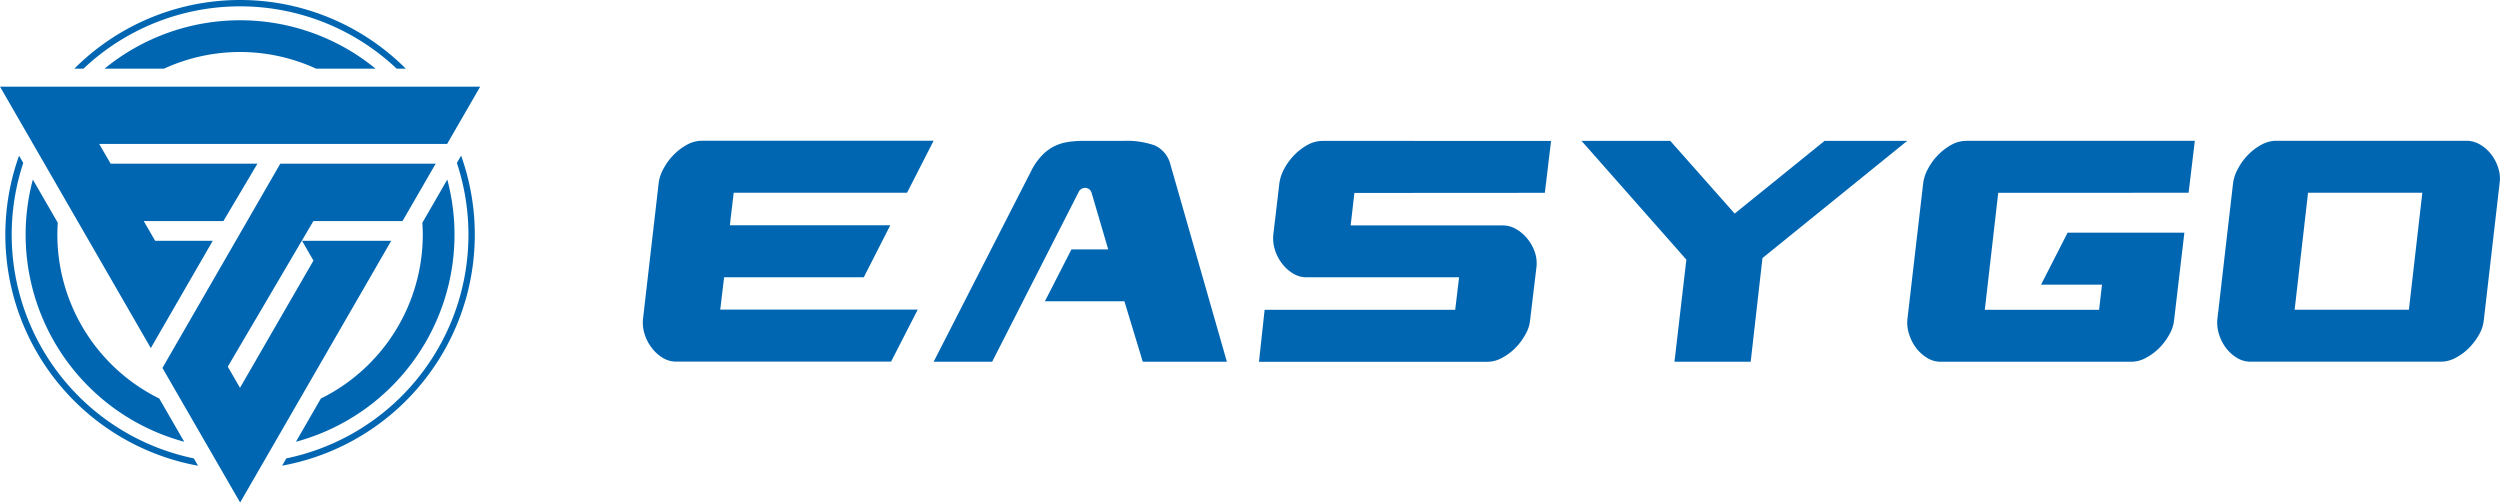 <svg xmlns="http://www.w3.org/2000/svg" width="186.267" height="37.44" viewBox="0 0 186.267 37.44">
  <g id="组_19" data-name="组 19" transform="translate(-566.898 -2602.834)">
    <g id="组_18" data-name="组 18">
      <g id="组_15" data-name="组 15">
        <g id="组_12" data-name="组 12">
          <path id="路径_294" data-name="路径 294" d="M582.749,2620.775l-4.615,7.993L566.9,2609.292h35.775l-2.464,4.267h-25.92l.849,1.471h10.937l-2.534,4.275h-5.935l.849,1.471Z" fill="#0066b2"/>
          <path id="路径_295" data-name="路径 295" d="M599.36,2615.029H587.782L579,2630.247l5.789,10.027,11.258-19.5H589.4l.852,1.476-5.473,9.479-.91-1.576,6.379-10.85h6.642Z" fill="#0066b2"/>
        </g>
        <g id="组_13" data-name="组 13">
          <path id="路径_296" data-name="路径 296" d="M579.114,2607.952a13.559,13.559,0,0,1,11.342,0h4.428a15.941,15.941,0,0,0-20.2,0Z" fill="#0066b2"/>
          <path id="路径_297" data-name="路径 297" d="M578.765,2632.528a13.629,13.629,0,0,1-7.593-12.206c0-.3.013-.595.032-.89l-1.859-3.22a15.981,15.981,0,0,0,11.28,19.537Z" fill="#0066b2"/>
          <path id="路径_298" data-name="路径 298" d="M598.366,2619.432c.019.3.032.591.032.89a13.629,13.629,0,0,1-7.593,12.206l-1.86,3.221a15.981,15.981,0,0,0,11.28-19.537Z" fill="#0066b2"/>
        </g>
        <g id="组_14" data-name="组 14">
          <path id="路径_299" data-name="路径 299" d="M573.115,2607.952a16.982,16.982,0,0,1,23.34,0h.68a17.459,17.459,0,0,0-24.7,0Z" fill="#0066b2"/>
          <path id="路径_300" data-name="路径 300" d="M581.34,2636.987a17.021,17.021,0,0,1-12.709-22.012l-.313-.542a17.491,17.491,0,0,0,13.335,23.1Z" fill="#0066b2"/>
          <path id="路径_301" data-name="路径 301" d="M600.939,2614.975a17.017,17.017,0,0,1-12.709,22.012l-.313.542a17.491,17.491,0,0,0,13.335-23.1Z" fill="#0066b2"/>
        </g>
      </g>
      <g id="组_17" data-name="组 17">
        <g id="组_16" data-name="组 16">
          <path id="路径_302" data-name="路径 302" d="M620.849,2623.491h10.408l1.972-3.874H621.277l.287-2.421h12.915l1.979-3.875H619.185a2.319,2.319,0,0,0-1.109.3,4.268,4.268,0,0,0-.989.751,4.44,4.44,0,0,0-.737,1,2.981,2.981,0,0,0-.372,1.067l-1.179,10.219a2.857,2.857,0,0,0,.126,1.067,3.327,3.327,0,0,0,.512,1,2.933,2.933,0,0,0,.808.751,1.9,1.9,0,0,0,1.045.3h16l1.986-3.874H620.561Z" fill="#0066b2"/>
          <path id="路径_303" data-name="路径 303" d="M654.1,2615.083a2.106,2.106,0,0,0-1.172-1.418,6.294,6.294,0,0,0-2.281-.337h-2.9a8.655,8.655,0,0,0-1.186.071,3.547,3.547,0,0,0-1.032.294,3.488,3.488,0,0,0-.905.625,4.877,4.877,0,0,0-.793,1.053l-7.37,14.416h4.359l6.485-12.725a.539.539,0,0,1,.688-.168.529.529,0,0,1,.245.337l1.229,4.183h-2.738l-1.979,3.867h5.924l1.369,4.506h6.267Z" fill="#0066b2"/>
          <path id="路径_304" data-name="路径 304" d="M682,2617.2l.463-3.868H665.432a2.335,2.335,0,0,0-1.116.3,4.215,4.215,0,0,0-.983.751,4.629,4.629,0,0,0-.744,1.011,3.242,3.242,0,0,0-.365,1.06l-.463,3.923a2.855,2.855,0,0,0,.127,1.067,3.149,3.149,0,0,0,.512,1,2.857,2.857,0,0,0,.814.75,1.867,1.867,0,0,0,1.039.3h11.356l-.288,2.422h-14.2l-.421,3.874h17.027a2.263,2.263,0,0,0,1.095-.3,4.027,4.027,0,0,0,1-.751,4.486,4.486,0,0,0,.737-1,2.659,2.659,0,0,0,.344-1.067l.47-3.924a2.573,2.573,0,0,0-.1-1.067,3.194,3.194,0,0,0-.527-1,2.954,2.954,0,0,0-.842-.751,1.928,1.928,0,0,0-1.031-.3H667.531l.28-2.421Z" fill="#0066b2"/>
          <path id="路径_305" data-name="路径 305" d="M702.843,2613.328l-6.7,5.419-4.8-5.419h-6.612l7.812,8.851-.885,7.608h5.678l.878-7.727L709,2613.328Z" fill="#0066b2"/>
          <path id="路径_306" data-name="路径 306" d="M753.045,2615.385a3.262,3.262,0,0,0-.505-1.011,2.931,2.931,0,0,0-.829-.751,1.987,1.987,0,0,0-1.031-.3H736.488a2.289,2.289,0,0,0-1.109.3,4.085,4.085,0,0,0-.989.751,4.323,4.323,0,0,0-.737,1.011,3.087,3.087,0,0,0-.372,1.06l-1.18,10.219a2.858,2.858,0,0,0,.127,1.067,3.309,3.309,0,0,0,.5,1,2.971,2.971,0,0,0,.814.751,1.909,1.909,0,0,0,1.046.3h14.192a2.309,2.309,0,0,0,1.1-.3,3.969,3.969,0,0,0,1-.751,4.711,4.711,0,0,0,.744-1,2.755,2.755,0,0,0,.337-1.067l1.179-10.219A2.422,2.422,0,0,0,753.045,2615.385Zm-6.668,10.528h-8.513l1-8.717h8.514Z" fill="#0066b2"/>
          <path id="路径_307" data-name="路径 307" d="M715.78,2617.2l-1,8.717h8.514l.217-1.874h-4.541l1.979-3.875h8.7l-.765,6.5a2.657,2.657,0,0,1-.344,1.067,4.452,4.452,0,0,1-.737,1,4,4,0,0,1-1,.751,2.263,2.263,0,0,1-1.095.3H711.505a1.886,1.886,0,0,1-1.045-.3,2.959,2.959,0,0,1-.815-.751,3.31,3.31,0,0,1-.505-1,2.729,2.729,0,0,1-.133-1.067l1.186-10.219a3.066,3.066,0,0,1,.365-1.06,4.356,4.356,0,0,1,.744-1.011,4.21,4.21,0,0,1,.982-.751,2.335,2.335,0,0,1,1.116-.3h17.027l-.463,3.868Z" fill="#0066b2"/>
        </g>
      </g>
    </g>
  </g>
</svg>
